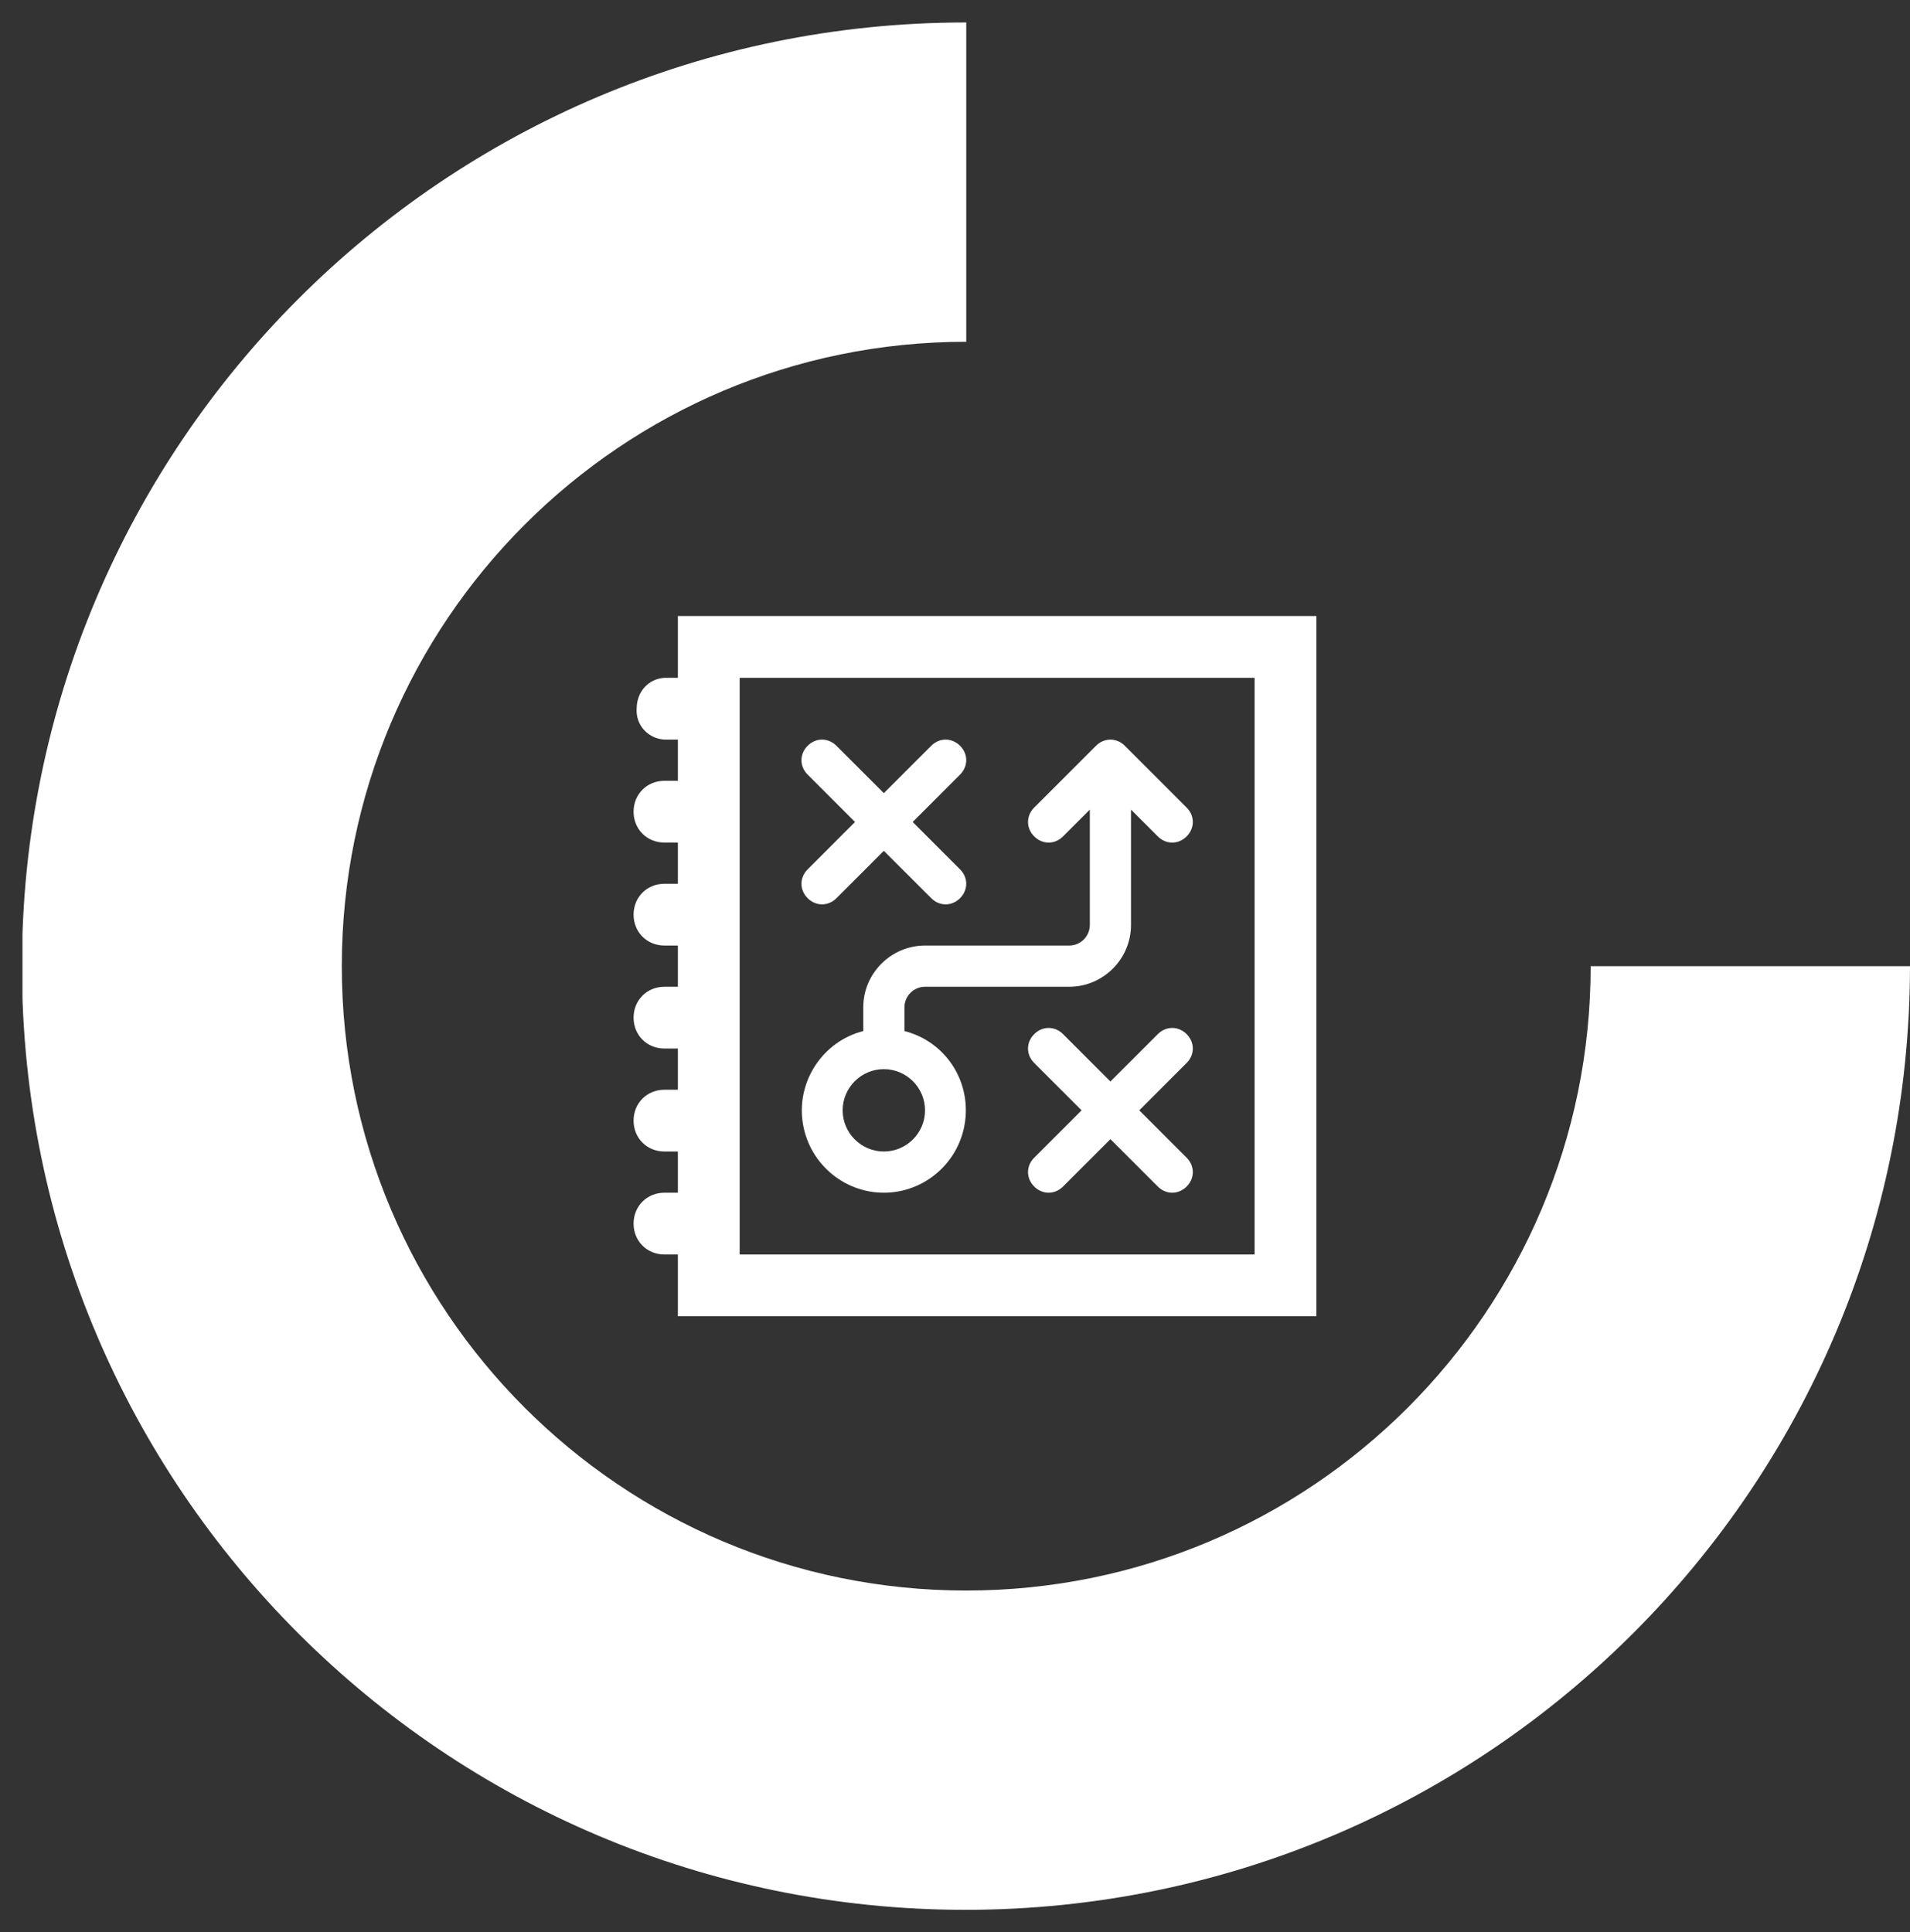 <svg xmlns="http://www.w3.org/2000/svg" xmlns:xlink="http://www.w3.org/1999/xlink" width="85" height="86"><rect width="100%" height="100%" fill="#333333" stroke="none"/><defs><clipPath id="clip0"><rect x="258" y="402" width="85" height="86"></rect></clipPath><clipPath id="clip1"><rect x="259" y="403" width="84" height="84"></rect></clipPath><clipPath id="clip2"><rect x="259" y="403" width="84" height="84"></rect></clipPath><clipPath id="clip3"><rect x="259" y="403" width="84" height="84"></rect></clipPath><clipPath id="clip4"><rect x="279" y="423" width="44" height="44"></rect></clipPath><clipPath id="clip5"><rect x="279" y="423" width="44" height="44"></rect></clipPath><clipPath id="clip6"><rect x="279" y="423" width="44" height="44"></rect></clipPath></defs><g clip-path="url(#clip0)" transform="translate(-258 -402)"><g clip-path="url(#clip1)"><g clip-path="url(#clip2)"><g clip-path="url(#clip3)"><path d="M301.001 487C277.805 487.013 258.99 468.22 258.976 445.024 258.963 421.828 277.756 403.013 300.952 403 300.968 403 300.984 403 301.001 403L301.001 417.211C285.653 417.21 273.211 429.652 273.211 444.999 273.21 460.346 285.651 472.788 300.999 472.789 316.346 472.79 328.788 460.348 328.789 445.001 328.789 445.001 328.789 445 328.789 445L343 445C342.974 468.185 324.186 486.974 301.001 487Z" fill="#FFFFFF"></path></g></g></g><g clip-path="url(#clip4)"><g clip-path="url(#clip5)"><g clip-path="url(#clip6)"><path d="M313.833 457.833 290.917 457.833 290.917 432.167 313.833 432.167 313.833 457.833ZM288.167 429.417 288.167 432.167 287.571 432.167C286.837 432.212 286.333 432.808 286.333 433.542 286.288 434.275 286.837 434.871 287.571 434.917L288.167 434.917 288.167 436.75 287.571 436.75C286.792 436.75 286.196 437.346 286.196 438.125 286.196 438.904 286.792 439.5 287.571 439.5L288.167 439.5 288.167 441.333 287.571 441.333C286.792 441.333 286.196 441.929 286.196 442.708 286.196 443.487 286.792 444.083 287.571 444.083L288.167 444.083 288.167 445.917 287.571 445.917C286.792 445.917 286.196 446.513 286.196 447.292 286.196 448.071 286.792 448.667 287.571 448.667L288.167 448.667 288.167 450.5 287.571 450.5C286.792 450.5 286.196 451.096 286.196 451.875 286.196 452.654 286.792 453.25 287.571 453.25L288.167 453.25 288.167 455.083 287.571 455.083C286.792 455.083 286.196 455.679 286.196 456.458 286.196 457.237 286.792 457.833 287.571 457.833L288.167 457.833 288.167 460.583 316.583 460.583 316.583 429.417 288.167 429.417Z" fill="#FFFFFF"></path><path d="M297.333 449.583C298.342 449.583 299.167 450.408 299.167 451.417 299.167 452.425 298.342 453.25 297.333 453.25 296.325 453.25 295.5 452.425 295.5 451.417 295.5 450.408 296.325 449.583 297.333 449.583ZM297.333 455.083C299.167 455.083 300.725 453.708 300.954 451.875 301.183 450.042 300.038 448.346 298.25 447.888L298.25 446.833C298.25 446.329 298.663 445.917 299.167 445.917L305.583 445.917C307.096 445.917 308.333 444.679 308.333 443.167L308.333 438.033 309.525 439.225C309.892 439.592 310.442 439.592 310.808 439.225 311.175 438.858 311.175 438.308 310.808 437.942L308.058 435.192C307.875 435.008 307.646 434.917 307.417 434.917 307.188 434.917 306.958 435.008 306.775 435.192L304.025 437.942C303.658 438.308 303.658 438.858 304.025 439.225 304.392 439.592 304.942 439.592 305.308 439.225L306.5 438.033 306.5 443.167C306.5 443.671 306.087 444.083 305.583 444.083L299.167 444.083C297.654 444.083 296.417 445.321 296.417 446.833L296.417 447.888C294.629 448.346 293.483 450.087 293.712 451.875 293.942 453.708 295.5 455.083 297.333 455.083Z" fill="#FFFFFF"></path><path d="M310.808 448.025C310.625 447.842 310.396 447.75 310.167 447.75 309.938 447.75 309.708 447.842 309.525 448.025L307.417 450.133 305.308 448.025C304.942 447.658 304.392 447.658 304.025 448.025 303.658 448.392 303.658 448.942 304.025 449.308L306.133 451.417 304.025 453.525C303.658 453.892 303.658 454.442 304.025 454.808 304.392 455.175 304.942 455.175 305.308 454.808L307.417 452.7 309.525 454.808C309.892 455.175 310.442 455.175 310.808 454.808 311.175 454.442 311.175 453.892 310.808 453.525L308.7 451.417 310.808 449.308C311.175 448.942 311.175 448.392 310.808 448.025Z" fill="#FFFFFF"></path><path d="M293.942 441.975C294.125 442.158 294.354 442.25 294.583 442.25 294.813 442.25 295.042 442.158 295.225 441.975L297.333 439.867 299.442 441.975C299.808 442.342 300.358 442.342 300.725 441.975 301.092 441.608 301.092 441.058 300.725 440.692L298.617 438.583 300.725 436.475C301.092 436.108 301.092 435.558 300.725 435.192 300.358 434.825 299.808 434.825 299.442 435.192L297.333 437.3 295.225 435.192C294.858 434.825 294.308 434.825 293.942 435.192 293.575 435.558 293.575 436.108 293.942 436.475L296.05 438.583 293.942 440.692C293.575 441.058 293.575 441.608 293.942 441.975Z" fill="#FFFFFF"></path></g></g></g></g></svg>